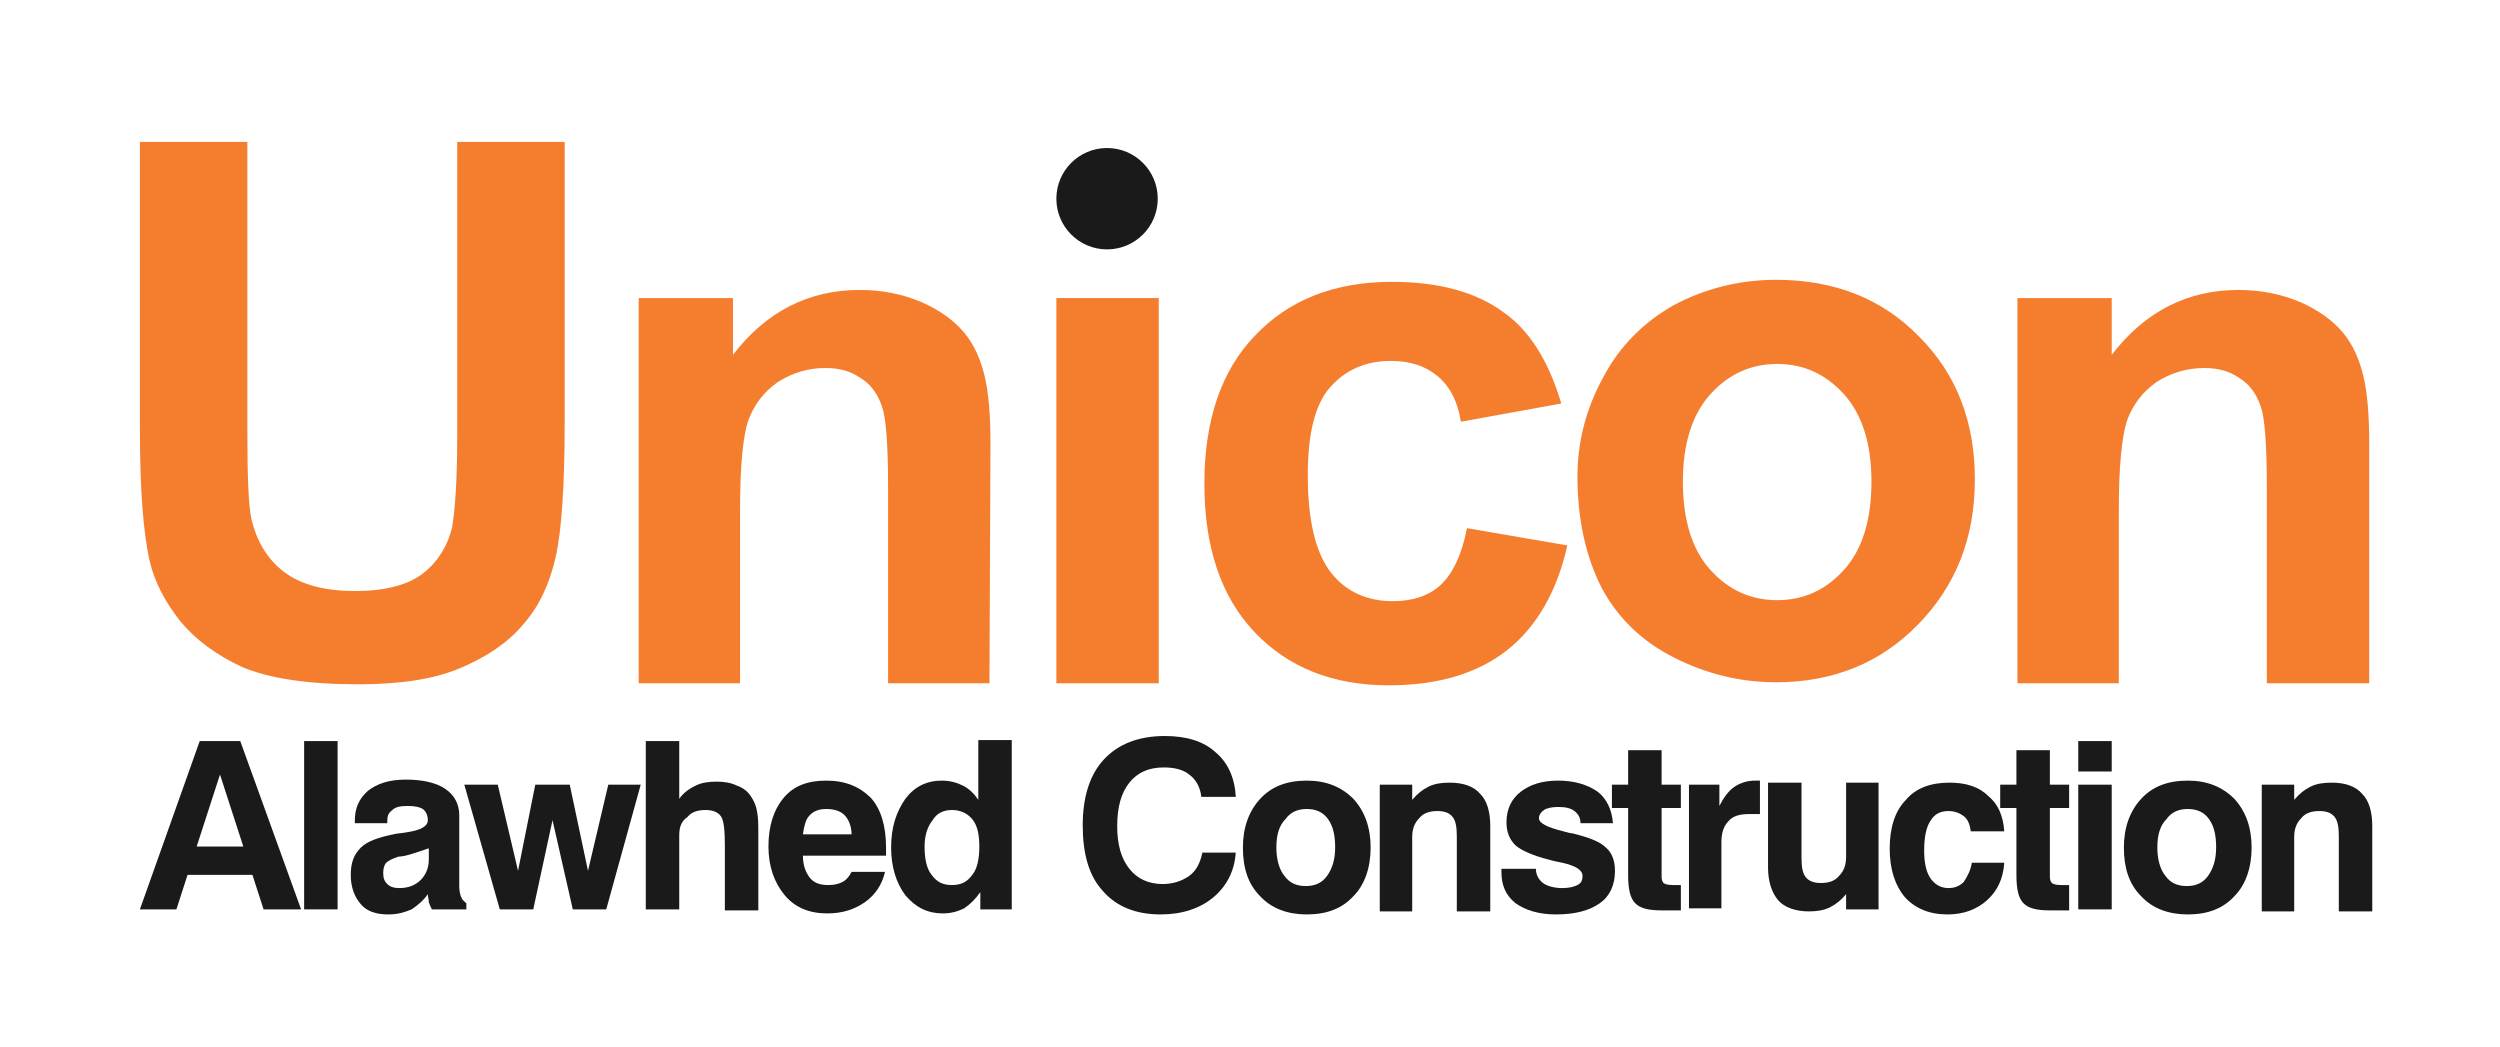 <svg xmlns="http://www.w3.org/2000/svg" xmlns:xlink="http://www.w3.org/1999/xlink" id="Layer_1" x="0px" y="0px" viewBox="0 0 246.6 103.3" style="enable-background:new 0 0 246.6 103.3;" xml:space="preserve"><style type="text/css">	.st0{enable-background:new    ;}	.st1{fill:#1A1A1A;}	.st2{fill:#F57E2E;}</style><g class="st0">	<g>		<path class="st1" d="M19.7,73.1h4l6,16.6H26l-1.1-3.4h-6.4l-1.1,3.4h-3.6L19.7,73.1z M21.7,76.4l-2.3,7.1H24L21.7,76.4z"></path>	</g>	<g>		<path class="st1" d="M30,89.7V73.1h3.3v16.6H30z"></path>	</g>	<g>		<path class="st1" d="M42.2,88.2c-0.4,0.6-1,1.1-1.6,1.5c-0.7,0.3-1.4,0.5-2.3,0.5c-1.2,0-2.1-0.3-2.7-1c-0.6-0.7-1-1.6-1-2.9   c0-1.2,0.3-2,1-2.7c0.6-0.6,1.7-1,3.2-1.3c0.3-0.1,0.8-0.1,1.3-0.2c1.4-0.2,2.1-0.6,2.1-1.2c0-0.5-0.2-0.9-0.5-1.1   c-0.3-0.2-0.8-0.3-1.5-0.3c-0.7,0-1.2,0.1-1.5,0.4c-0.4,0.3-0.5,0.6-0.5,1.1v0.2H35V81c0-1.3,0.4-2.2,1.3-3   c0.9-0.7,2.1-1.1,3.7-1.1c1.7,0,3,0.3,3.9,0.9c0.9,0.6,1.4,1.5,1.4,2.6v7c0,0.5,0.1,0.9,0.2,1.1c0.1,0.3,0.3,0.4,0.5,0.6v0.6h-3.4   c-0.1-0.2-0.2-0.4-0.3-0.7C42.3,88.7,42.2,88.5,42.2,88.2z M42.2,83.7c-0.5,0.2-1.2,0.4-1.8,0.6c-0.7,0.2-1.1,0.2-1.1,0.2   c-0.6,0.2-1,0.4-1.2,0.6c-0.2,0.2-0.3,0.6-0.3,1c0,0.5,0.1,0.8,0.4,1.1c0.3,0.3,0.7,0.4,1.2,0.4c0.9,0,1.6-0.3,2.1-0.8   c0.5-0.5,0.8-1.2,0.8-2V83.7z"></path>	</g>	<g>		<path class="st1" d="M49.3,89.7l-3.5-12.3h3.3l2,8.5l1.7-8.5h3.4l1.8,8.5l2-8.5h3.2l-3.4,12.3h-3.3l-2-8.8l-1.9,8.8H49.3z"></path>	</g>	<g>		<path class="st1" d="M63.7,89.7V73.1H67v5.7c0.4-0.6,1-1,1.6-1.3c0.6-0.3,1.3-0.4,2.1-0.4c0.7,0,1.4,0.1,2,0.4   c0.6,0.2,1.1,0.6,1.4,1.1c0.2,0.3,0.4,0.7,0.5,1.1c0.1,0.4,0.2,1,0.2,1.9v0.2v8h-3.3v-6.4c0-1.5-0.1-2.5-0.4-2.9   c-0.3-0.4-0.8-0.6-1.5-0.6c-0.8,0-1.4,0.2-1.8,0.7C67.2,81,67,81.6,67,82.4v7.3H63.7z"></path>	</g>	<g>		<path class="st1" d="M84,86h3.3c-0.3,1.3-1,2.3-2,3c-1,0.7-2.2,1.1-3.7,1.1c-1.8,0-3.2-0.6-4.2-1.8c-1-1.2-1.6-2.8-1.6-4.8   c0-2,0.5-3.6,1.5-4.8c1-1.2,2.4-1.7,4.2-1.7c1.9,0,3.3,0.6,4.4,1.7c1,1.1,1.5,2.8,1.5,4.9c0,0.2,0,0.4,0,0.5c0,0.1,0,0.2,0,0.3   h-8.2c0,1,0.3,1.7,0.7,2.2c0.4,0.5,1,0.7,1.8,0.7c0.6,0,1-0.1,1.4-0.3C83.5,86.8,83.8,86.4,84,86z M79.2,82.3h4.8   c0-0.8-0.3-1.5-0.7-1.9c-0.4-0.4-1-0.6-1.8-0.6c-0.7,0-1.3,0.2-1.7,0.7C79.5,80.8,79.3,81.5,79.2,82.3z"></path>	</g>	<g>		<path class="st1" d="M99.8,73.1v16.6h-3.1V88c-0.5,0.7-1,1.2-1.6,1.6c-0.6,0.3-1.3,0.5-2.1,0.5c-1.5,0-2.7-0.6-3.7-1.8   c-0.9-1.2-1.4-2.8-1.4-4.7c0-2,0.5-3.5,1.4-4.8c0.9-1.2,2.1-1.8,3.6-1.8c0.8,0,1.5,0.2,2.1,0.5c0.6,0.3,1.1,0.8,1.5,1.4v-5.9H99.8   z M91.2,83.5c0,1.2,0.2,2.2,0.7,2.8c0.5,0.7,1.1,1,2,1c0.9,0,1.5-0.3,2-1c0.5-0.6,0.7-1.6,0.7-2.8c0-1.2-0.2-2.1-0.7-2.7   c-0.5-0.6-1.2-0.9-2-0.9c-0.8,0-1.5,0.3-1.9,1C91.5,81.5,91.2,82.4,91.2,83.5z"></path>	</g>	<g>		<path class="st1" d="M121.9,84c-0.1,1.9-0.9,3.4-2.2,4.5c-1.3,1.1-3.1,1.7-5.2,1.7c-2.5,0-4.4-0.8-5.7-2.3c-1.4-1.5-2-3.7-2-6.5   c0-2.8,0.7-5,2.1-6.5c1.4-1.5,3.4-2.3,6-2.3c2.1,0,3.8,0.5,5,1.6c1.2,1,1.9,2.5,2,4.4h-3.4c-0.1-0.9-0.5-1.7-1.2-2.2   c-0.6-0.5-1.5-0.7-2.5-0.7c-1.5,0-2.6,0.5-3.4,1.5c-0.8,1-1.2,2.4-1.2,4.3c0,1.8,0.4,3.2,1.2,4.2c0.8,1,1.9,1.5,3.3,1.5   c1,0,1.9-0.3,2.6-0.8c0.7-0.5,1.1-1.3,1.3-2.3H121.9z"></path>	</g>	<g>		<path class="st1" d="M122.6,83.6c0-2,0.6-3.6,1.7-4.8c1.1-1.2,2.6-1.8,4.6-1.8c1.9,0,3.4,0.6,4.6,1.8c1.1,1.2,1.7,2.8,1.7,4.8   c0,2-0.6,3.7-1.7,4.8c-1.1,1.2-2.6,1.8-4.6,1.8c-1.9,0-3.5-0.6-4.6-1.8C123.1,87.2,122.6,85.6,122.6,83.6z M125.9,83.6   c0,1.2,0.3,2.2,0.8,2.8c0.5,0.7,1.2,1,2.1,1c0.9,0,1.6-0.3,2.1-1c0.5-0.7,0.8-1.6,0.8-2.8c0-1.2-0.2-2.1-0.7-2.8   c-0.5-0.7-1.2-1-2.1-1c-0.9,0-1.6,0.3-2.1,1C126.2,81.4,125.9,82.3,125.9,83.6z"></path>	</g>	<g>		<path class="st1" d="M136.1,89.7V77.4h3.2v1.5c0.5-0.6,1-1,1.6-1.3c0.6-0.3,1.3-0.4,2.1-0.4c1.4,0,2.4,0.4,3,1.1   c0.7,0.7,1,1.8,1,3.2v8.4h-3.3v-7.4c0-0.9-0.1-1.5-0.4-1.9c-0.3-0.4-0.8-0.6-1.5-0.6c-0.8,0-1.4,0.2-1.8,0.7   c-0.5,0.5-0.7,1.1-0.7,1.9v7.3H136.1z"></path>	</g>	<g>		<path class="st1" d="M148.2,85.7h3.3c0,0.6,0.3,1.1,0.7,1.4c0.4,0.3,1.1,0.5,1.9,0.5c0.6,0,1.1-0.1,1.5-0.3   c0.4-0.2,0.5-0.5,0.5-0.9c0-0.6-0.7-1-2-1.3c-0.5-0.1-1-0.2-1.3-0.3c-1.6-0.4-2.7-0.9-3.3-1.4c-0.6-0.6-0.9-1.3-0.9-2.3   c0-1.3,0.5-2.3,1.4-3c0.9-0.7,2.1-1.1,3.7-1.1c1.6,0,2.9,0.4,3.9,1.1c0.9,0.7,1.4,1.8,1.5,3.1h-3.2c0-0.5-0.2-0.9-0.6-1.2   c-0.4-0.3-0.9-0.4-1.6-0.4c-0.6,0-1.1,0.1-1.4,0.3c-0.3,0.2-0.5,0.5-0.5,0.8c0,0.5,0.8,0.9,2.4,1.3c0.4,0.1,0.7,0.2,0.9,0.2   c1.6,0.4,2.7,0.8,3.3,1.4c0.6,0.5,0.9,1.3,0.9,2.3c0,1.4-0.5,2.5-1.5,3.2c-1,0.7-2.4,1.1-4.3,1.1c-1.7,0-3-0.4-4-1.1   c-1-0.8-1.4-1.8-1.4-3.1V85.7z"></path>	</g>	<g>		<path class="st1" d="M165.8,89.8c-0.3,0-0.7,0-1.1,0c-0.4,0-0.7,0-0.8,0c-1.3,0-2.1-0.2-2.6-0.7c-0.5-0.5-0.7-1.4-0.7-2.8v-6.6   H159v-2.3h1.6v-3.4h3.3v3.4h1.9v2.3h-1.9v6.8c0,0.3,0.1,0.5,0.2,0.6c0.1,0.1,0.4,0.2,0.9,0.2h0.8V89.8z"></path>	</g>	<g>		<path class="st1" d="M166.6,89.7V77.4h3v2.1c0.4-0.8,0.9-1.5,1.5-1.9c0.6-0.4,1.3-0.6,2-0.6c0.1,0,0.2,0,0.3,0c0.1,0,0.1,0,0.2,0   l0,3.3h-1.1c-0.9,0-1.6,0.2-2,0.7c-0.5,0.5-0.7,1.2-0.7,2.1v6.5H166.6z"></path>	</g>	<g>		<path class="st1" d="M185.3,77.4v12.3h-3.2v-1.5c-0.5,0.6-1,1-1.6,1.3c-0.6,0.3-1.3,0.4-2.1,0.4c-1.3,0-2.4-0.4-3-1.1   s-1-1.8-1-3.2v-8.4h3.3v7.4c0,0.9,0.1,1.5,0.4,1.9c0.3,0.4,0.8,0.6,1.5,0.6c0.8,0,1.4-0.2,1.8-0.7c0.5-0.5,0.7-1.1,0.7-1.9v-7.3   H185.3z"></path>	</g>	<g>		<path class="st1" d="M194.5,85.1h3.2c-0.1,1.6-0.7,2.8-1.7,3.7c-1,0.9-2.3,1.4-3.9,1.4c-1.8,0-3.2-0.6-4.2-1.7   c-1-1.2-1.5-2.8-1.5-4.8c0-2,0.5-3.7,1.6-4.8c1-1.2,2.5-1.7,4.3-1.7c1.6,0,2.9,0.4,3.8,1.3c1,0.8,1.5,2,1.6,3.5h-3.3   c-0.1-0.7-0.3-1.2-0.7-1.5c-0.4-0.3-0.9-0.5-1.5-0.5c-0.8,0-1.4,0.3-1.8,1c-0.4,0.6-0.6,1.6-0.6,2.9c0,1.2,0.2,2.1,0.6,2.7   c0.4,0.6,1,1,1.8,1c0.6,0,1.1-0.2,1.5-0.6C194.1,86.4,194.4,85.8,194.5,85.1z"></path>	</g>	<g>		<path class="st1" d="M204.1,89.8c-0.3,0-0.7,0-1.1,0c-0.4,0-0.7,0-0.8,0c-1.3,0-2.1-0.2-2.6-0.7c-0.5-0.5-0.7-1.4-0.7-2.8v-6.6   h-1.6v-2.3h1.6v-3.4h3.3v3.4h1.9v2.3h-1.9v6.8c0,0.3,0.1,0.5,0.2,0.6c0.1,0.1,0.4,0.2,0.9,0.2h0.8V89.8z"></path>	</g>	<g>		<path class="st1" d="M205,76.1v-3h3.3v3H205z M205,89.7V77.4h3.3v12.3H205z"></path>	</g>	<g>		<path class="st1" d="M209.5,83.6c0-2,0.6-3.6,1.7-4.8c1.1-1.2,2.6-1.8,4.6-1.8c1.9,0,3.4,0.6,4.6,1.8c1.1,1.2,1.7,2.8,1.7,4.8   c0,2-0.6,3.7-1.7,4.8c-1.1,1.2-2.6,1.8-4.6,1.8c-1.9,0-3.5-0.6-4.6-1.8C210,87.2,209.5,85.6,209.5,83.6z M212.8,83.6   c0,1.2,0.3,2.2,0.8,2.8c0.5,0.7,1.2,1,2.1,1c0.9,0,1.6-0.3,2.1-1c0.5-0.7,0.8-1.6,0.8-2.8c0-1.2-0.2-2.1-0.7-2.8   c-0.5-0.7-1.2-1-2.1-1c-0.9,0-1.6,0.3-2.1,1C213.1,81.4,212.8,82.3,212.8,83.6z"></path>	</g>	<g>		<path class="st1" d="M223.1,89.7V77.4h3.2v1.5c0.5-0.6,1-1,1.6-1.3c0.6-0.3,1.3-0.4,2.1-0.4c1.4,0,2.4,0.4,3,1.1   c0.7,0.7,1,1.8,1,3.2v8.4h-3.3v-7.4c0-0.9-0.1-1.5-0.4-1.9c-0.3-0.4-0.8-0.6-1.5-0.6c-0.8,0-1.4,0.2-1.8,0.7   c-0.5,0.5-0.7,1.1-0.7,1.9v7.3H223.1z"></path>	</g></g><g id="path326301-1-2_4_">	<path class="st2" d="M97.6,67.4H87.6V48c0-4.1-0.2-6.8-0.6-7.9c-0.4-1.2-1.1-2.2-2.1-2.8c-1-0.7-2.1-1-3.5-1  c-1.7,0-3.3,0.5-4.7,1.4c-1.4,1-2.3,2.2-2.9,3.8C73.3,43,73,45.9,73,50.2v17.2H63v-38h9.3V35c3.3-4.3,7.5-6.4,12.5-6.4  c2.2,0,4.2,0.4,6.1,1.2c1.8,0.8,3.2,1.8,4.2,3c1,1.2,1.6,2.6,2,4.2c0.4,1.6,0.6,3.8,0.6,6.8L97.6,67.4z"></path></g><g id="path326320-53-3_4_">	<path class="st2" d="M104.2,67.4v-38h10.1v38H104.2z"></path></g><g id="path326305-8-3_4_">	<path class="st2" d="M154,39.8l-9.9,1.8c-0.3-2-1.1-3.5-2.3-4.5c-1.2-1-2.7-1.5-4.6-1.5c-2.5,0-4.5,0.9-6,2.6  c-1.5,1.7-2.2,4.6-2.2,8.7c0,4.5,0.8,7.7,2.3,9.6c1.5,1.9,3.6,2.8,6.1,2.8c1.9,0,3.5-0.5,4.7-1.6c1.2-1.1,2.1-3,2.6-5.6l9.9,1.7  c-1,4.5-3,8-5.9,10.3c-2.9,2.3-6.8,3.5-11.7,3.5c-5.6,0-10-1.8-13.3-5.3c-3.3-3.5-4.9-8.4-4.9-14.6c0-6.3,1.7-11.2,5-14.6  c3.3-3.5,7.8-5.3,13.5-5.3c4.6,0,8.3,1,11,3C150.9,32.6,152.8,35.7,154,39.8L154,39.8z"></path></g><g id="path326307-9-9_4_">	<path class="st2" d="M155.6,47c0-3.3,0.8-6.6,2.5-9.7c1.6-3.1,4-5.5,7-7.2c3-1.6,6.4-2.5,10.1-2.5c5.8,0,10.5,1.9,14.1,5.6  c3.7,3.7,5.5,8.4,5.5,14.1c0,5.8-1.9,10.5-5.6,14.3c-3.7,3.8-8.4,5.7-14,5.7c-3.5,0-6.8-0.8-10-2.4c-3.2-1.6-5.6-3.9-7.2-6.9  C156.5,55.1,155.6,51.4,155.6,47L155.6,47z M166,47.5c0,3.8,0.9,6.7,2.7,8.7c1.8,2,4,3,6.6,3c2.6,0,4.8-1,6.6-3  c1.8-2,2.7-4.9,2.7-8.7c0-3.7-0.9-6.6-2.7-8.6c-1.8-2-4-3-6.6-3c-2.6,0-4.8,1-6.6,3C166.9,40.9,166,43.8,166,47.5z"></path></g><g id="path326301-1-2-1_4_">	<path class="st2" d="M233.7,67.4h-10.1V48c0-4.1-0.2-6.8-0.6-7.9c-0.4-1.2-1.1-2.2-2.1-2.8c-1-0.7-2.1-1-3.5-1  c-1.7,0-3.3,0.5-4.7,1.4c-1.4,1-2.3,2.2-2.9,3.8c-0.5,1.6-0.8,4.5-0.8,8.7v17.2H199v-38h9.3V35c3.3-4.3,7.5-6.4,12.5-6.4  c2.2,0,4.2,0.4,6.1,1.2c1.8,0.8,3.2,1.8,4.2,3c1,1.2,1.6,2.6,2,4.2c0.4,1.6,0.6,3.8,0.6,6.8L233.7,67.4z"></path></g><g id="path326299-2-8_4_">	<path class="st2" d="M13.8,14h10.6v28.4c0,4.5,0.1,7.4,0.4,8.8c0.5,2.1,1.5,3.9,3.2,5.2c1.7,1.3,4.1,1.9,7,1.9c3,0,5.3-0.6,6.8-1.8  c1.5-1.2,2.4-2.8,2.8-4.5c0.3-1.8,0.5-4.8,0.5-8.9V14h10.6v27.6c0,6.3-0.3,10.8-0.9,13.4c-0.6,2.6-1.6,4.8-3.2,6.6  c-1.5,1.8-3.6,3.2-6.2,4.3c-2.6,1.1-5.9,1.6-10.1,1.6c-5,0-8.8-0.6-11.4-1.7c-2.6-1.2-4.6-2.7-6.1-4.5c-1.5-1.9-2.5-3.8-3-5.8  c-0.7-3-1-7.4-1-13.3L13.8,14z"></path></g><circle class="st1" cx="109.2" cy="19.6" r="5"></circle></svg>